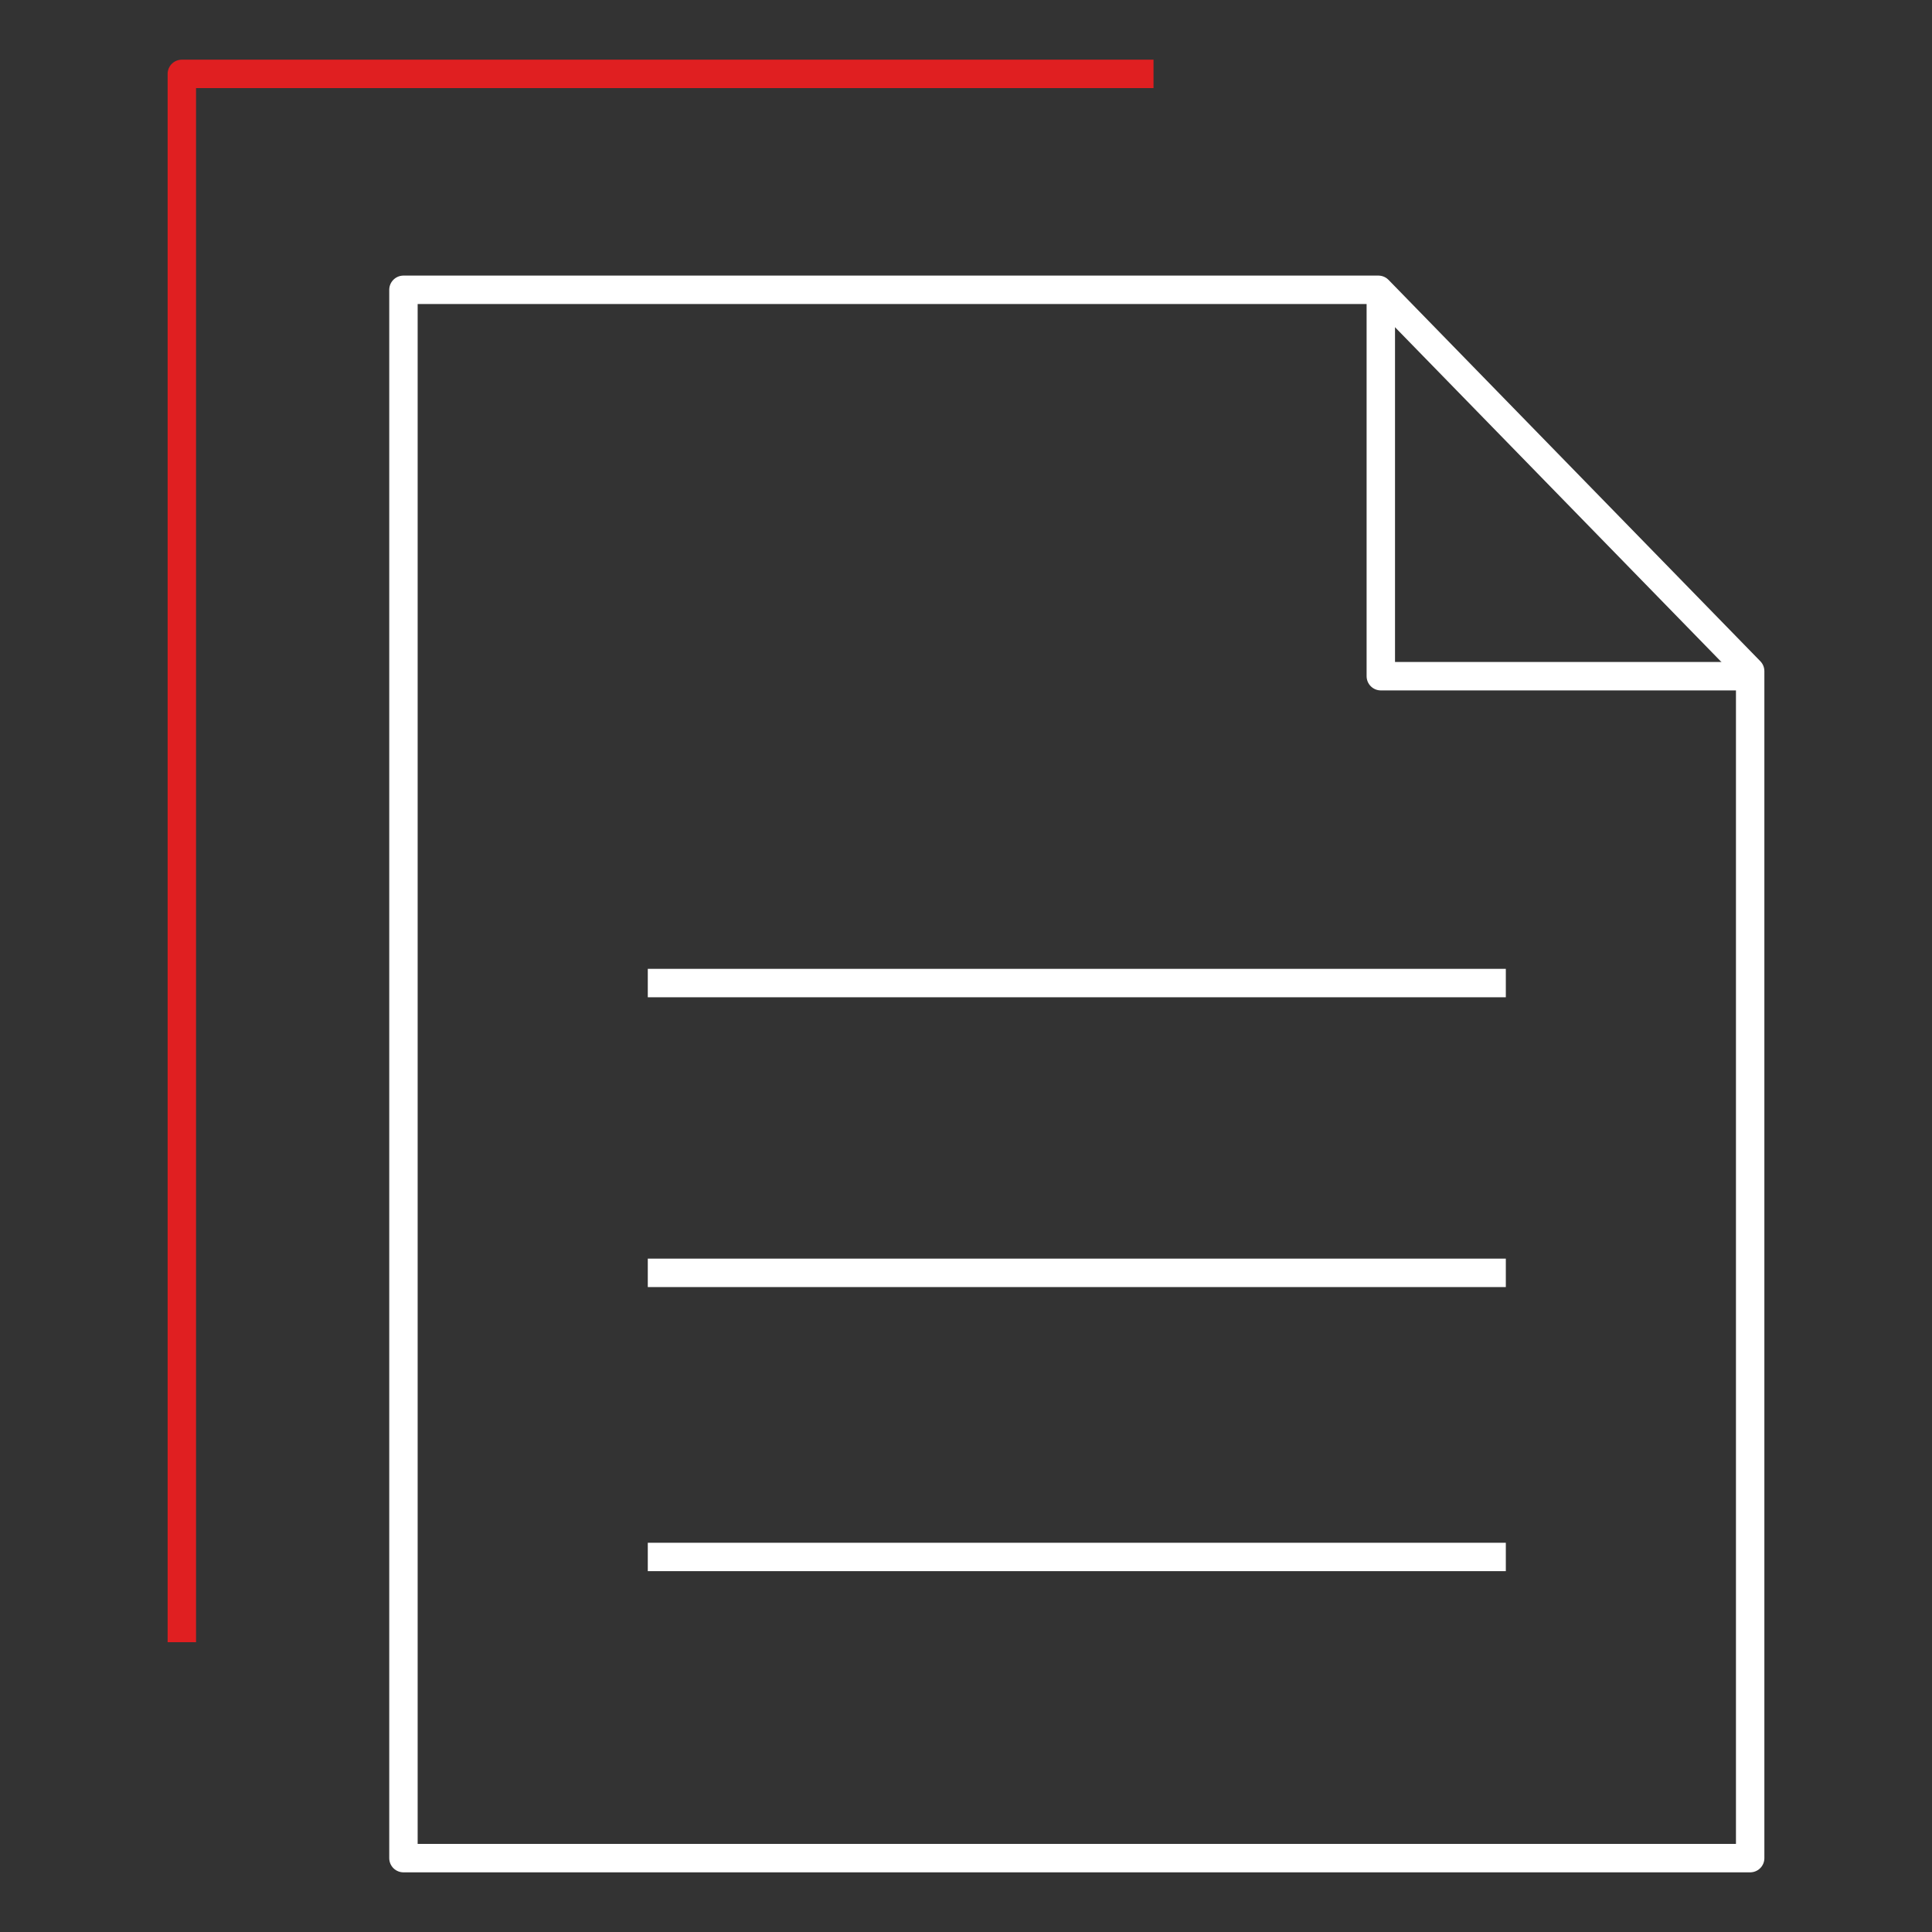 <svg width="340" height="340" viewBox="0 0 340 340" fill="none" xmlns="http://www.w3.org/2000/svg">
<rect x="0" y="0" width="340" height="340" fill="#333333" stroke="none"/>
<path d="M308 118.113V327H71V51H242.571L308 118.113Z" stroke="white" stroke-width="5" stroke-linejoin="round"/>
<path d="M32 289V13H203" stroke="#E01F21" stroke-width="5" stroke-linejoin="round"/>
<path d="M308 119H243V51" stroke="white" stroke-width="5" stroke-linejoin="round"/>
<path d="M114 173H265" stroke="white" stroke-width="5" stroke-linejoin="round"/>
<path d="M114 224H265" stroke="white" stroke-width="5" stroke-linejoin="round"/>
<path d="M114 274H265" stroke="white" stroke-width="5" stroke-linejoin="round"/>
</svg>
